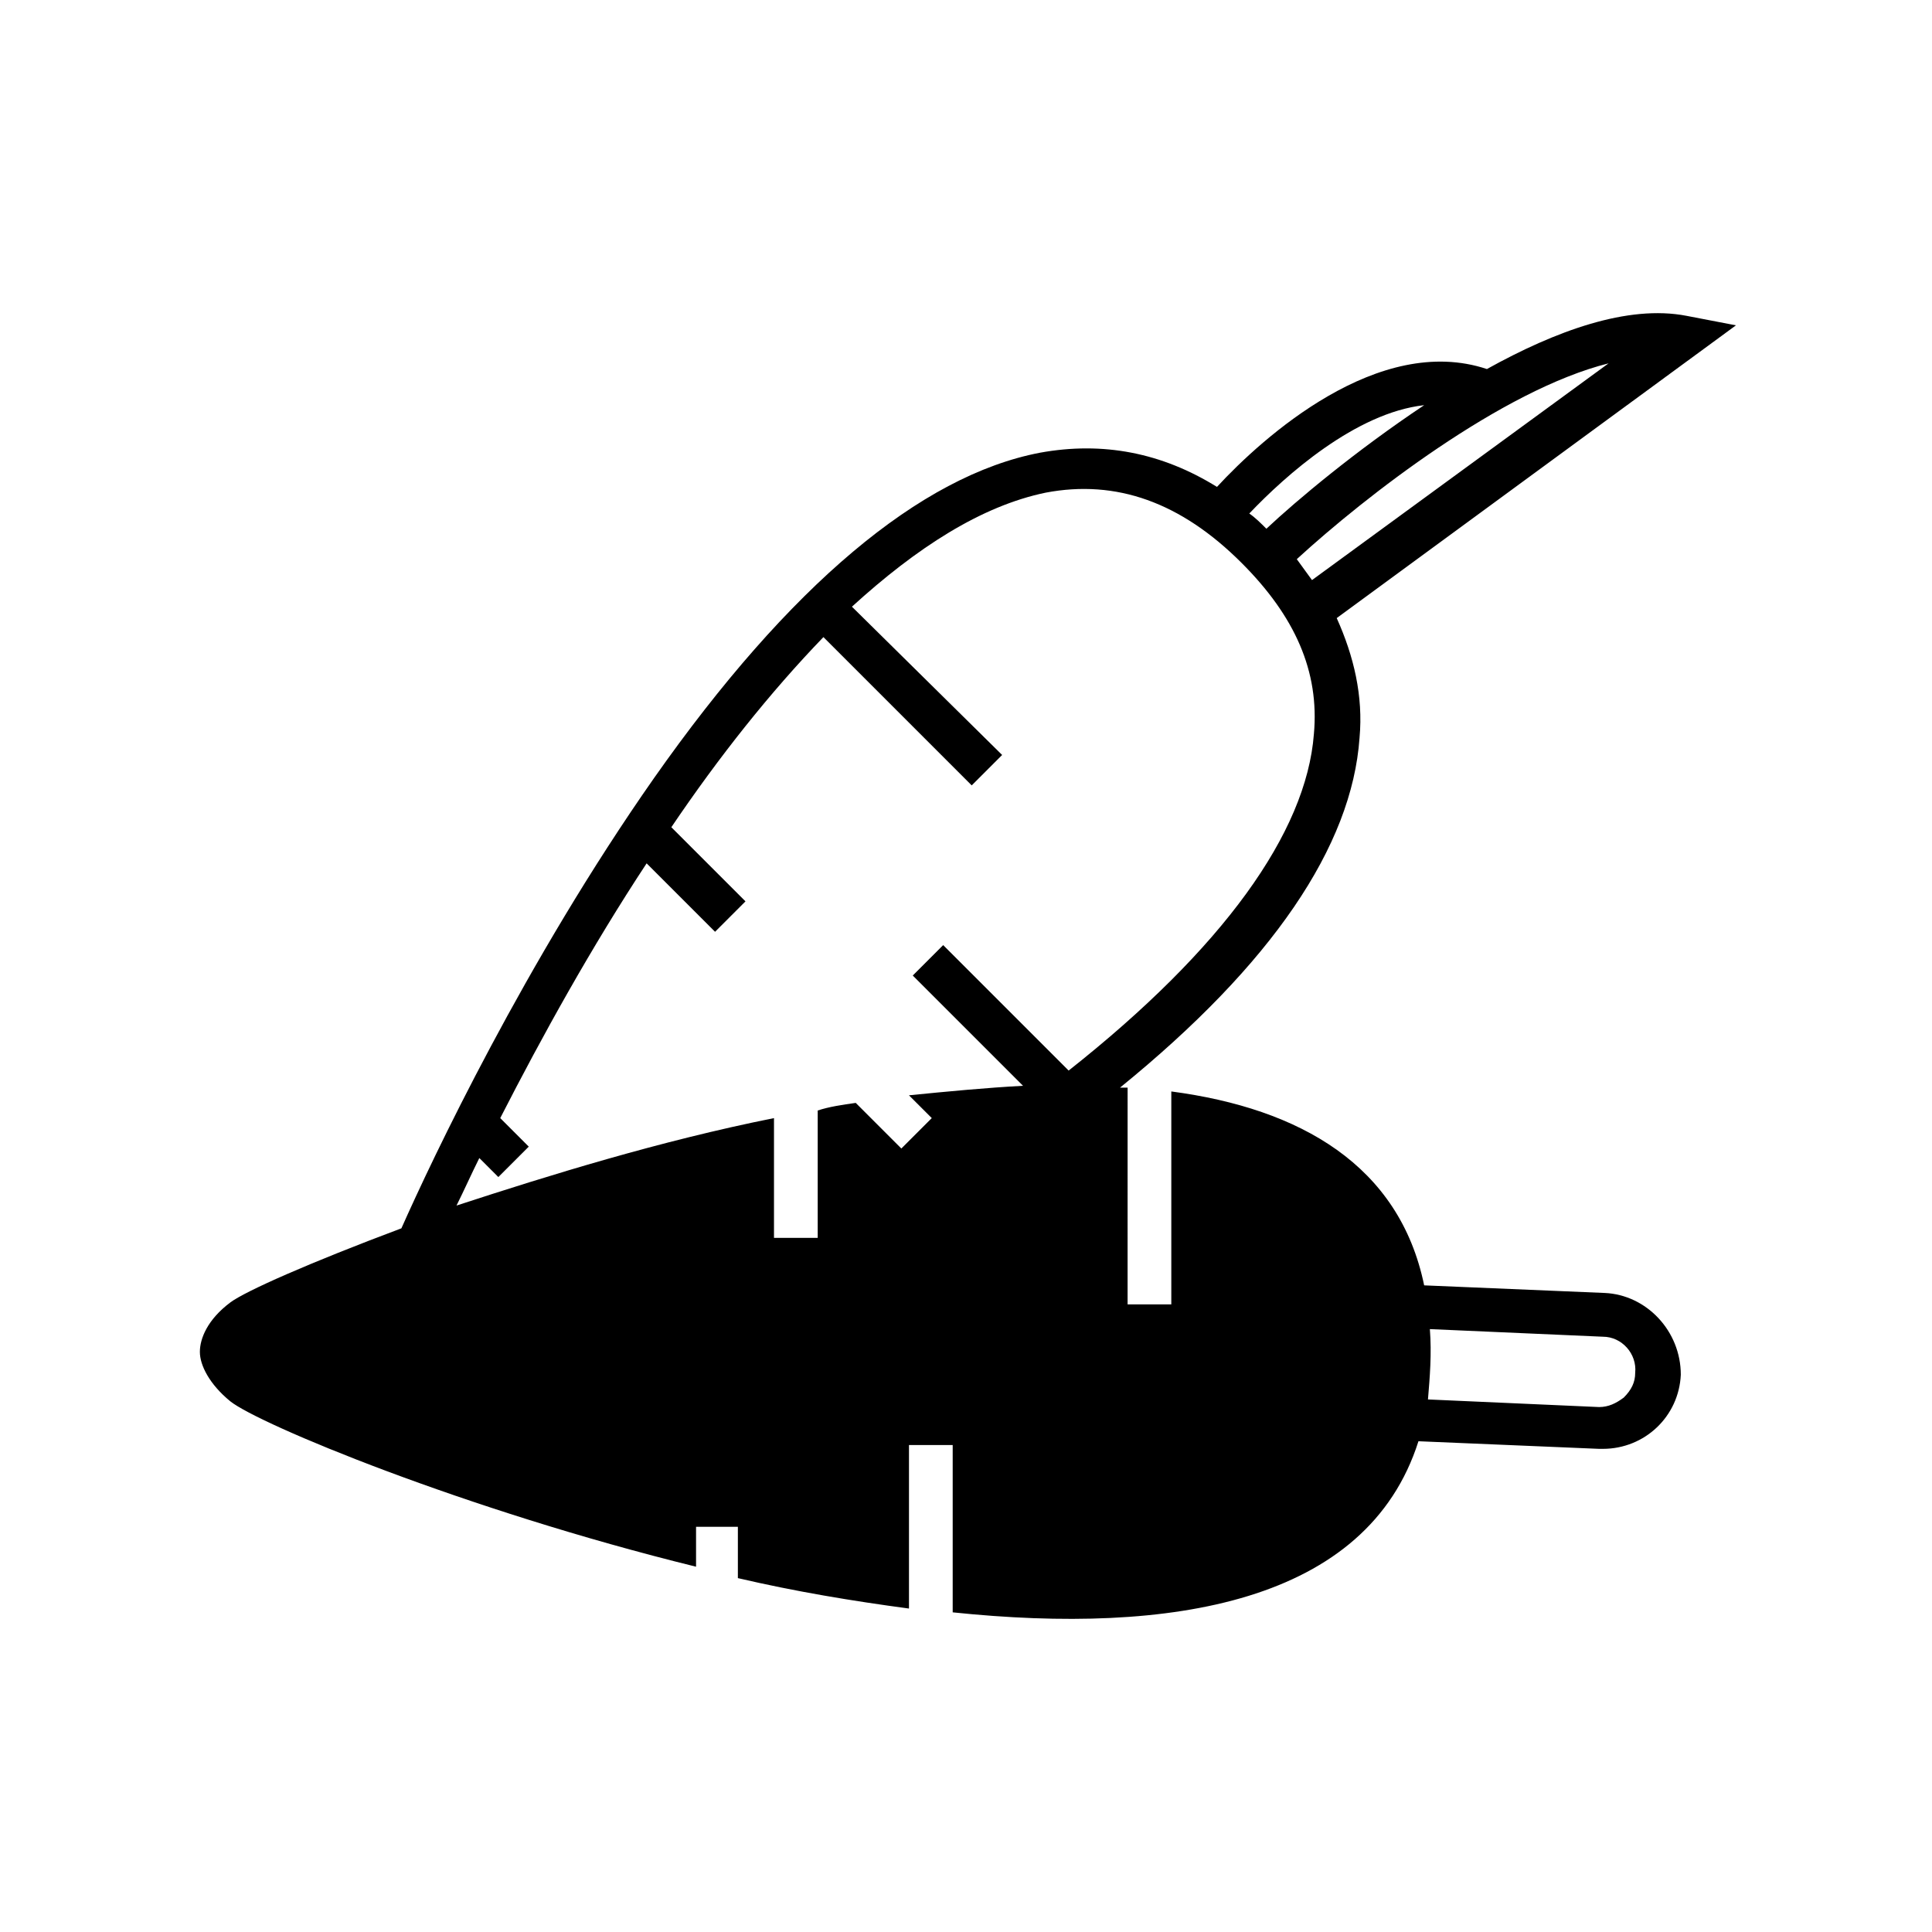 <?xml version="1.0" encoding="UTF-8"?>
<!-- Uploaded to: ICON Repo, www.svgrepo.com, Generator: ICON Repo Mixer Tools -->
<svg fill="#000000" width="800px" height="800px" version="1.1" viewBox="144 144 512 512" xmlns="http://www.w3.org/2000/svg">
 <path d="m569.28 486.65-47.863-2.016c-6.551-31.738-32.746-46.855-67.008-51.387v56.426h-11.586l0.004-57.434h-2.016c40.305-32.746 61.465-63.984 63.48-92.699 1.008-11.082-1.512-21.664-6.047-31.738l105.8-77.586-13.098-2.519c-15.617-3.023-34.762 4.031-52.898 14.105-28.719-9.574-59.449 18.137-71.539 31.234-14.609-9.07-30.23-12.09-46.855-9.07-31.738 6.047-66.504 35.266-102.27 86.152-34.258 48.871-58.945 101.27-67.008 119.4-24.184 9.07-41.312 16.625-45.344 19.648-6.047 4.535-8.062 9.574-8.062 13.098 0 3.527 2.519 8.566 8.062 13.098 7.559 6.047 61.969 28.719 123.43 43.832v-10.578h11.082v13.602c15.113 3.527 30.23 6.047 45.344 8.062v-43.328h11.586v44.336c57.938 6.047 109.83-2.519 123.43-45.344l47.863 2.016h1.008c11.082 0 20.152-8.566 20.656-19.648-0.004-11.586-9.07-21.16-20.156-21.664zm1.008-246.36-78.594 57.438c-1.512-2.016-2.519-3.527-4.031-5.543 18.137-16.625 54.414-44.84 82.625-51.895zm-48.867 11.086c-18.137 12.09-33.754 25.191-41.816 32.746-1.512-1.512-3.023-3.023-4.535-4.031 9.57-10.074 28.215-26.699 46.352-28.715zm-130.49 188.93-8.062 8.062-12.09-12.09c-3.527 0.504-7.055 1.008-10.078 2.016v33.754h-11.586v-31.738c-30.23 6.047-59.449 15.113-84.137 23.176 2.016-4.031 4.031-8.566 6.047-12.594l5.039 5.039 8.062-8.062-7.559-7.562c11.082-21.664 24.184-45.344 38.793-67.512l18.137 18.137 8.062-8.062-19.648-19.648c12.594-18.641 26.199-35.77 40.305-50.383l39.297 39.297 8.062-8.062-39.805-39.293c17.129-15.617 34.258-26.703 51.387-30.23 18.641-3.527 35.77 2.519 51.891 18.641 14.105 14.105 20.656 28.719 19.145 45.344-2.016 26.199-24.184 56.93-64.992 89.176l-33.25-33.25-8.062 8.062 29.223 29.223c-9.574 0.504-20.152 1.512-30.23 2.519zm183.39 74.059c-2.016 1.512-4.031 2.519-6.551 2.519l-45.344-2.016c0.504-6.047 1.008-12.09 0.504-18.641l45.848 2.016c5.039 0 9.07 4.535 8.566 9.574 0 2.516-1.008 4.531-3.023 6.547z"/>
</svg>